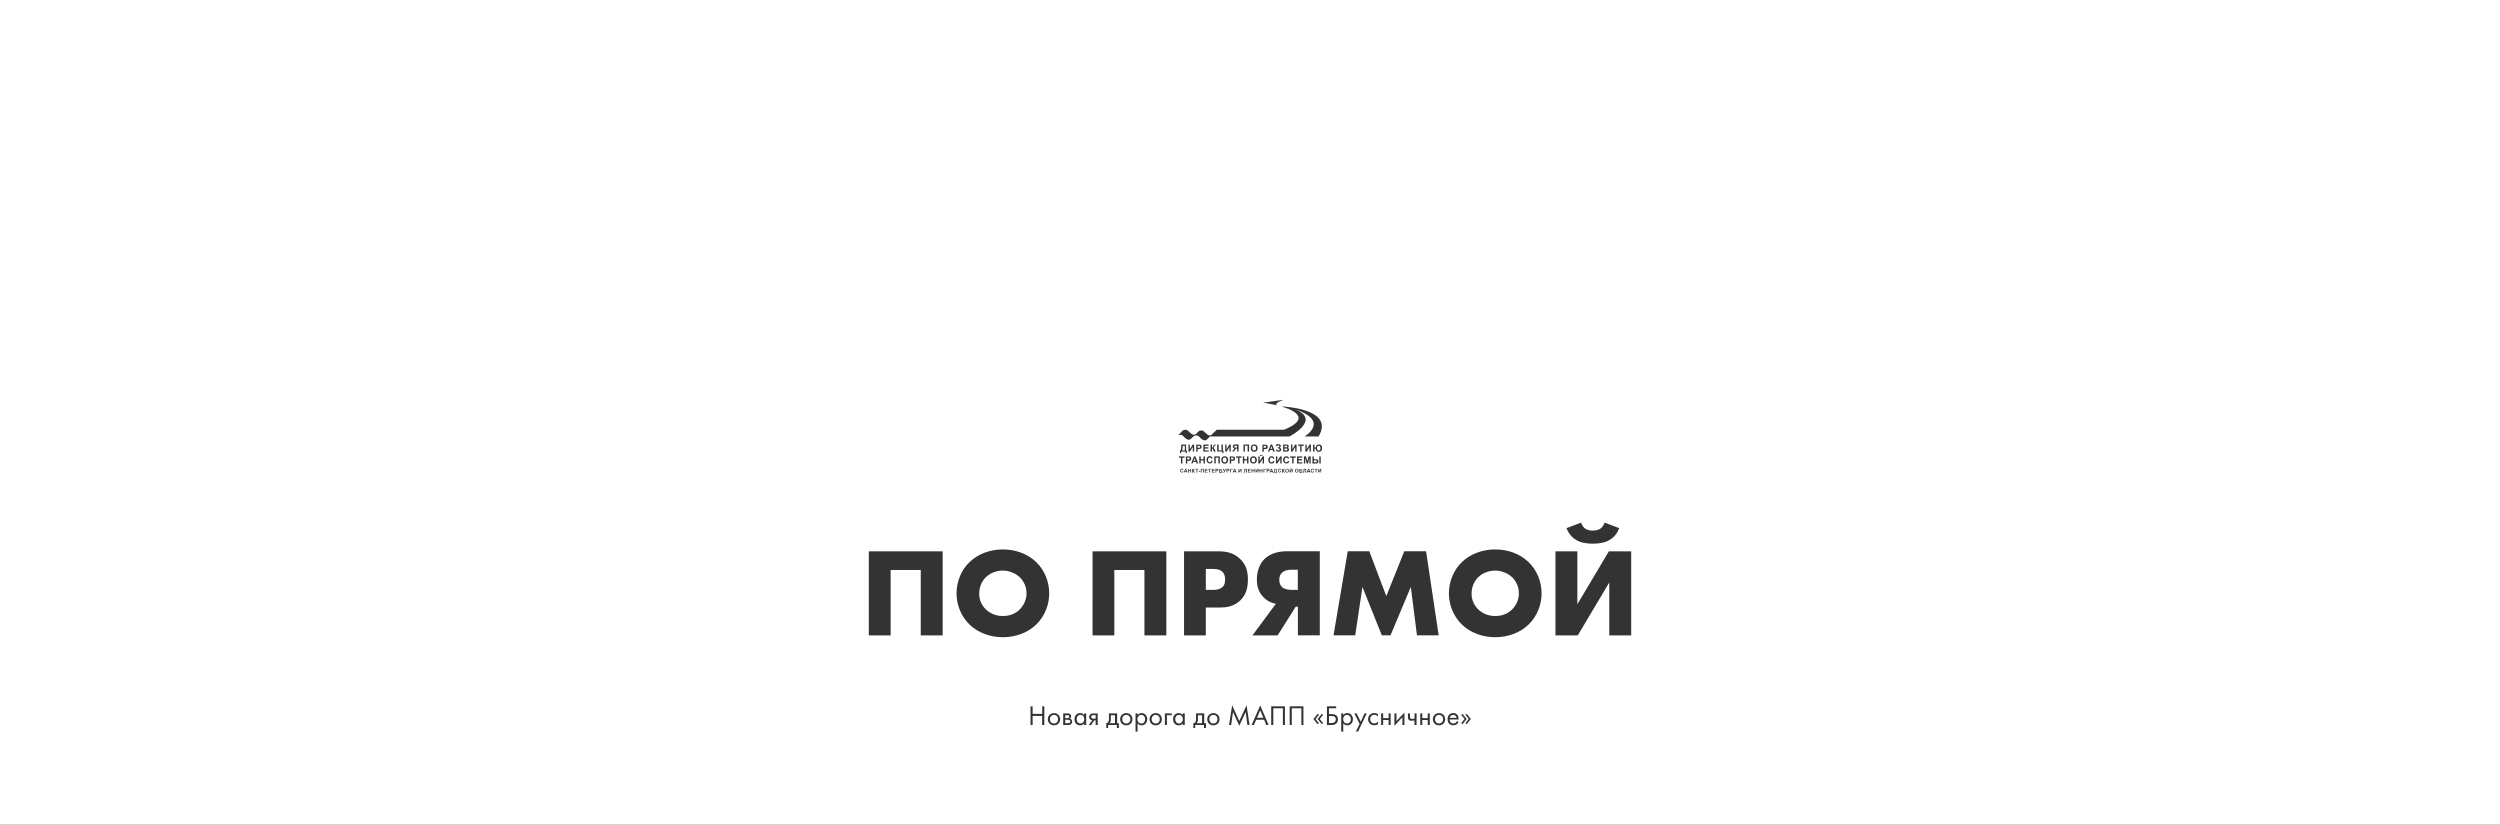 <?xml version="1.0" encoding="UTF-8"?> <!-- Generator: Adobe Illustrator 22.1.0, SVG Export Plug-In . SVG Version: 6.00 Build 0) --> <svg xmlns="http://www.w3.org/2000/svg" xmlns:xlink="http://www.w3.org/1999/xlink" id="Layer_1" x="0px" y="0px" viewBox="0 0 3571 1178" style="enable-background:new 0 0 3571 1178;" xml:space="preserve"><rect x="0" y="0" width="3571" height="1178" fill="#333333" stroke="none"/> <style type="text/css"> .st0{fill-rule:evenodd;clip-rule:evenodd;fill:#FFFFFF;} </style> <g> <polygon class="st0" points="1705,658.1 1707.7,658.1 1706.3,654.4 "></polygon> <path class="st0" d="M1713.1,636.8c-0.2-0.1-0.7-0.1-1.4-0.1h-1v2.9h1.1c0.8,0,1.4,0,1.7-0.1c0.2-0.1,0.5-0.2,0.6-0.4 c0.1-0.2,0.2-0.5,0.2-0.8c0-0.4-0.1-0.7-0.4-1C1713.7,637,1713.4,636.8,1713.1,636.8z"></path> <path class="st0" d="M1695.8,653.5v2.9h1.1c0.8,0,1.4,0,1.7-0.1c0.2-0.1,0.5-0.2,0.6-0.5c0.1-0.2,0.2-0.5,0.2-0.7 c0-0.4-0.1-0.7-0.4-1c-0.2-0.2-0.5-0.5-0.8-0.5c-0.2-0.1-0.7-0.1-1.4-0.1H1695.8z"></path> <path class="st0" d="M1745.9,838.8c3.8-3.2,4-8.1,4-11c0-3.2-0.4-7.6-3.6-10.8c-3.6-3.8-9.4-4.3-13.3-4.3h-10.6v29.9h10.4 C1736,842.6,1742.1,842.2,1745.9,838.8z"></path> <polygon class="st0" points="1693.4,670.8 1692.7,672.8 1694.2,672.8 "></polygon> <path class="st0" d="M1747.3,654.4c-0.5,0.6-0.7,1.4-0.7,2.6c0,1.2,0.4,2,0.8,2.6c0.6,0.6,1.2,0.8,2,0.8c0.8,0,1.5-0.2,2-0.8 c0.6-0.6,0.8-1.5,0.6-2.6c0-1.2-0.2-2-0.7-2.6c-0.5-0.6-1.2-0.8-2-0.8C1748.5,653.5,1747.8,653.8,1747.3,654.4z"></path> <path class="st0" d="M1650.8,1021.1c-3,0-5.8,2.2-5.8,6.2c0,4.1,2.9,6.2,5.8,6.2c3,0,5.8-2.1,5.8-6.2 C1656.6,1023.3,1653.8,1021.1,1650.8,1021.1z"></path> <path class="st0" d="M1739,670.8c-0.1-0.1-0.4-0.2-0.5-0.2s-0.4,0-0.7,0h-0.5v1.5h0.6c0.4,0,0.7-0.1,0.8-0.1s0.2-0.1,0.4-0.2 c0.1-0.1,0.1-0.2,0-0.5C1739.1,671,1739.1,670.9,1739,670.8z"></path> <path class="st0" d="M1742.6,674h1.1c0.4,0,0.6,0,0.7,0c0.1,0,0.2-0.1,0.4-0.2c0.1-0.1,0.2-0.2,0.1-0.5c0-0.4-0.1-0.5-0.2-0.6 c-0.2-0.1-0.5-0.1-1-0.1h-1.1V674z"></path> <path class="st0" d="M1543.3,1021.1c-2.8,0-5.4,2.1-5.4,6.1c0,3.6,2,6.2,5.4,6.2c3.5,0,5.5-2.9,5.5-6.2 C1548.8,1023,1545.9,1021.1,1543.3,1021.1z"></path> <path class="st0" d="M1586.7,1027.9c0,1.9-0.4,3.7-2,5.1h7.9v-11.3h-5.9V1027.9z"></path> <path class="st0" d="M1608.8,1021.1c-3,0-5.8,2.2-5.8,6.2c0,4.1,2.9,6.2,5.8,6.2c3,0,5.8-2.1,5.8-6.2 C1614.6,1023.3,1611.8,1021.1,1608.8,1021.1z"></path> <path class="st0" d="M1432.5,815c-8.6,0-17.8,3.1-24.3,9.5c-6.5,6.3-9.5,15.1-9.5,23.6c0,10.6,5,18,9.5,22.3 c5.8,5.6,13.9,9.5,24.3,9.5c10.6,0,18.5-3.8,24.1-9.4c5.6-5.6,9.7-13.9,9.7-23c0-9.4-4.1-17.6-9.7-23 C1450,818.3,1440.8,815,1432.5,815z"></path> <path class="st0" d="M1558.7,1024c0,0.9,0.3,1.6,1,2c0.8,0.5,1.9,0.5,2.6,0.5h2.7v-5h-2.7c-1.2,0-2,0.1-2.6,0.4 C1559.2,1022.3,1558.7,1022.9,1558.7,1024z"></path> <path class="st0" d="M1630.2,1021.1c-2.7,0-5.5,2.2-5.5,6.2c0,3.4,2.2,6.2,5.6,6.2c3.4,0,5.4-2.8,5.4-6.1 C1635.7,1023.3,1632.9,1021.1,1630.2,1021.1z"></path> <path class="st0" d="M1505.5,1021.1c-3,0-5.8,2.2-5.8,6.2c0,4.1,2.9,6.2,5.8,6.2c3,0,5.8-2.1,5.8-6.2 C1511.4,1023.3,1508.6,1021.1,1505.5,1021.1z"></path> <path class="st0" d="M1525.3,1028.1h-3.7v4.9h3.6c0.8,0,1.9,0,2.6-0.6c0.5-0.4,1-1.1,1-1.8s-0.3-1.4-0.8-1.9 C1527.2,1028.2,1526.1,1028.1,1525.3,1028.1z"></path> <path class="st0" d="M1526.5,1025.3c0.3-0.2,0.8-0.7,0.8-1.7c0-0.8-0.4-1.3-0.8-1.6c-0.7-0.4-1.4-0.4-2.3-0.4h-2.6v4.2h3 C1524.9,1025.7,1525.9,1025.7,1526.5,1025.3z"></path> <path class="st0" d="M1754.7,670.8c-0.1-0.1-0.4-0.2-0.5-0.2s-0.4,0-0.7,0h-0.5v1.5h0.6c0.4,0,0.7-0.1,0.8-0.1s0.2-0.1,0.4-0.2 c0.1-0.1,0.1-0.2,0-0.5C1754.8,671,1754.8,670.9,1754.7,670.8z"></path> <path class="st0" d="M1838.3,640.8c-0.2-0.1-0.8-0.1-1.8-0.1h-1.7v2.6h1.9c0.7,0,1.2-0.1,1.4-0.1c0.2,0,0.5-0.1,0.7-0.4 c0.1-0.2,0.2-0.5,0.2-0.8c0-0.2-0.1-0.5-0.2-0.7C1838.8,641.1,1838.5,640.9,1838.3,640.8z"></path> <path class="st0" d="M1838.4,670.4c-0.5,0-0.8,0.1-1.1,0.5s-0.4,0.8-0.4,1.4c0,0.6,0.1,1,0.4,1.3c0.2,0.4,0.6,0.5,1.1,0.5 c0.5,0,0.8-0.1,1.1-0.5c0.2-0.2,0.4-0.7,0.4-1.4c0-0.6-0.1-1-0.4-1.3C1839.3,670.5,1838.9,670.4,1838.4,670.4z"></path> <path class="st0" d="M1837.6,638.9c0.4,0,0.6-0.1,0.8-0.4c0.2-0.2,0.4-0.5,0.4-0.8c0-0.2-0.1-0.5-0.2-0.7s-0.4-0.4-0.7-0.4 c-0.2,0-0.8,0-1.8,0h-1.2v2.3h1.3C1836.9,638.9,1837.4,638.9,1837.6,638.9z"></path> <path class="st0" d="M1880.2,660.3c0.2-0.1,0.5-0.2,0.7-0.5c0.1-0.2,0.2-0.6,0.1-0.8c0-0.5-0.1-0.8-0.5-1.1 c-0.2-0.2-0.8-0.4-1.7-0.4h-2v2.9h2C1879.5,660.4,1879.9,660.4,1880.2,660.3z"></path> <polygon class="st0" points="1814.6,641.1 1817.4,641.1 1815.9,637.4 "></polygon> <polygon class="st0" points="1815.2,672.8 1816.7,672.8 1815.9,670.8 "></polygon> <path class="st0" d="M1857.1,674h1.1c0.4,0,0.6,0,0.7,0c0.1,0,0.2-0.1,0.4-0.2s0.1-0.2,0.1-0.5c0-0.4-0.1-0.5-0.2-0.6 c-0.2-0.1-0.5-0.1-1-0.1h-1.1V674z"></path> <path class="st0" d="M1807.4,636.8c-0.2-0.1-0.7-0.1-1.4-0.1h-1v2.9h1.1c0.8,0,1.4,0,1.7-0.1c0.2-0.1,0.5-0.2,0.6-0.5 c0.1-0.2,0.2-0.5,0.2-0.7c0-0.4-0.1-0.7-0.4-1C1808,637,1807.7,636.8,1807.4,636.8z"></path> <path class="st0" d="M1810.4,670.5v1.5h0.6c0.4,0,0.7-0.1,0.8-0.1c0.1,0,0.2-0.1,0.4-0.2c0.1-0.1,0.1-0.2,0-0.5 c0-0.2,0-0.4-0.1-0.5s-0.4-0.2-0.5-0.2c-0.1,0-0.4,0-0.7,0H1810.4z"></path> <path class="st0" d="M1851,670.9c-0.2,0.4-0.4,0.8-0.4,1.4c0,0.6,0.2,1,0.5,1.3c0.2,0.4,0.6,0.5,1.1,0.5s0.8-0.1,1.1-0.5 c0.4-0.2,0.5-0.7,0.2-1.4c0-0.6-0.1-1-0.4-1.3c-0.2-0.4-0.6-0.5-1.1-0.5C1851.6,670.4,1851.3,670.5,1851,670.9z"></path> <polygon class="st0" points="1763.4,670.8 1762.7,672.8 1764.1,672.8 "></polygon> <path class="st0" d="M1758.5,653.5v2.9h1.1c0.8,0,1.4,0,1.7-0.1c0.2-0.1,0.5-0.2,0.6-0.5c0.2-0.2,0.2-0.5,0.2-0.7 c0-0.4-0.1-0.7-0.4-1c-0.2-0.2-0.5-0.5-0.8-0.5c-0.2-0.1-0.7-0.1-1.4-0.1H1758.5z"></path> <path class="st0" d="M1823,670.5h-1.5c0,1.7-0.2,2.9-0.5,3.6h2V670.5z"></path> <path class="st0" d="M1853.7,813.8h-8.8c-3.2,0-9.2,0.2-13.5,4.1c-2,1.8-4.1,5-4.1,10.3c0,4.5,1.6,8.1,3.8,10.3 c3.2,3.1,9.2,4.1,13.9,4.1h8.8V813.8z"></path> <path class="st0" d="M1765.4,639.4h1.5v-2.6h-1.5c-0.7,0-1.3,0-1.5,0c-0.4,0-0.6,0.1-0.7,0.4c-0.1,0.2-0.2,0.5-0.2,0.8 s0.1,0.6,0.2,0.8c0.2,0.2,0.5,0.4,0.7,0.4C1764.2,639.3,1764.7,639.3,1765.4,639.4z"></path> <path class="st0" d="M1885.4,637.5c-0.5-0.6-1.1-0.8-1.8-0.8s-1.3,0.2-1.8,0.8c-0.5,0.5-0.7,1.4-0.7,2.6c0,1.2,0.2,2,0.7,2.6 c0.5,0.6,1.1,1,1.9,1s1.5-0.4,1.9-1c0.5-0.6,0.7-1.5,0.5-2.7C1886.1,638.9,1885.9,638.1,1885.4,637.5z"></path> <path class="st0" d="M1789.4,637.4c-0.5,0.6-0.7,1.4-0.7,2.6c0,1.2,0.4,2,0.8,2.6c0.6,0.6,1.2,0.8,2,0.8c0.8,0,1.5-0.2,2-0.8 c0.5-0.5,0.7-1.4,0.6-2.6c0-1.2-0.2-2-0.7-2.6c-0.5-0.6-1.2-0.8-2-0.8C1790.6,636.5,1789.9,636.8,1789.4,637.4z"></path> <path class="st0" d="M1688.6,643.4h3.8v-6.7h-3C1689.4,639.7,1689.2,642,1688.6,643.4z"></path> <polygon class="st0" points="1868.4,672.8 1869.8,672.8 1869.1,670.8 "></polygon> <path class="st0" d="M1792.4,659.6c0.6-0.6,0.8-1.5,0.6-2.6c0-1.2-0.2-2-0.7-2.6c-0.5-0.6-1.2-0.8-2-0.8c-0.8,0-1.5,0.2-2,0.8 c-0.5,0.6-0.7,1.4-0.7,2.6c0,1.2,0.4,2,0.8,2.6c0.6,0.6,1.2,0.8,2,0.8S1791.9,660.2,1792.4,659.6z"></path> <path class="st0" d="M1711.1,1027.9c0,1.9-0.4,3.7-2,5.1h7.9v-11.3h-5.9V1027.9z"></path> <path class="st0" d="M1924.1,1021.1c-2.7,0-5.5,2.2-5.5,6.2c0,3.4,2.2,6.2,5.6,6.2c3.4,0,5.4-2.8,5.4-6.1 C1929.5,1023.3,1926.7,1021.1,1924.1,1021.1z"></path> <path class="st0" d="M1733.2,1021.1c-3,0-5.8,2.2-5.8,6.2c0,4.1,2.9,6.2,5.8,6.2c3,0,5.8-2.1,5.8-6.2 C1739.1,1023.3,1736.3,1021.1,1733.2,1021.1z"></path> <path class="st0" d="M2135.8,815c-8.6,0-17.8,3.1-24.3,9.5c-6.5,6.3-9.5,15.1-9.5,23.6c0,10.6,5,18,9.5,22.3 c5.8,5.6,13.9,9.5,24.3,9.5c10.6,0,18.5-3.8,24.1-9.4c5.6-5.6,9.7-13.9,9.7-23c0-9.4-4.1-17.6-9.7-23 C2153.2,818.3,2144.1,815,2135.8,815z"></path> <path class="st0" d="M2055.5,1021.1c-3,0-5.8,2.2-5.8,6.2c0,4.1,2.9,6.2,5.8,6.2c3,0,5.8-2.1,5.8-6.2 C2061.3,1023.3,2058.5,1021.1,2055.5,1021.1z"></path> <path class="st0" d="M1684.1,1021.1c-2.8,0-5.4,2.1-5.4,6.1c0,3.6,2,6.2,5.4,6.2c3.5,0,5.5-2.9,5.5-6.2 C1689.6,1023,1686.6,1021.1,1684.1,1021.1z"></path> <path class="st0" d="M1905.9,1023.5c-1.2-0.7-2.8-0.7-4.5-0.7h-3.1v10h3.4c1.2,0,3.4,0,4.9-1.5c0.7-0.7,1.4-1.9,1.4-3.8 C1908.1,1026.2,1907.7,1024.5,1905.9,1023.5z"></path> <path class="st0" d="M0,0v1178h3571V0H0z M2258.4,746.5c1.1,3.4,3.2,6.7,5.8,8.5c3.4,2.5,7.9,2.9,11,2.9c2.5,0,7.4-0.4,11-2.9 c2.5-1.8,4.7-5,5.8-8.5l20.9,7.9c-3.4,9.4-9.7,14.8-14.8,17.5c-5.2,2.9-12.4,4.7-23,4.7c-6.8,0-15.7-0.9-22.7-4.7 c-5-2.7-11.3-8.1-14.8-17.5L2258.4,746.5z M1884,674.9h-1.1v-5.2h1v3.4l2.3-3.4h1v5.2h-1v-3.4L1884,674.9z M1850.7,866.7 l-25.7,40.9h-36l33.5-45.2c-4.3-0.7-11.3-2.7-17.8-9.4c-6.3-6.5-9.4-14.4-9.4-25.2c0-11.9,4-22,9.9-28.3 c10.3-11,25.6-12.1,33.7-12.1h46.3v120.1h-31.3v-40.9H1850.7z M1796.6,669.7h1.1v5.2h-1v-3.4l-2.1,3.4h-1.1v-5.2h1v3.4 L1796.6,669.7z M1803.5,651.9h2V662h-1.9v-6.5l-4.2,6.5h-2v-10.1h1.9v6.8L1803.5,651.9z M1829.6,640.7c0.4,0.4,0.5,1,0.5,1.5 c0,0.8-0.4,1.5-1,2.1c-0.6,0.6-1.5,0.8-2.9,0.8c-1.1,0-1.9-0.1-2.5-0.5c-0.7-0.4-1.1-1.1-1.4-2l1.9-0.6c0.1,0.6,0.4,1,0.7,1.2 c0.4,0.1,0.7,0.2,1.2,0.2c0.7,0,1.2-0.1,1.2-0.5c0.4-0.2,0.5-0.6,0.5-1s-0.1-0.7-0.5-1c-0.4-0.2-0.8-0.4-1.5-0.4h-0.5v-1.5h0.2 c0.6,0,1.1-0.2,1.4-0.5c0.4-0.2,0.5-0.6,0.5-1.1c0-0.4-0.1-0.7-0.4-1c-0.4-0.2-0.7-0.4-1.2-0.4c-0.8,0-1.4,0.5-1.7,1.3l-2-0.5 c0.5-1.7,1.7-2.5,3.7-2.5c1.2,0,2.1,0.4,2.7,0.8c0.6,0.5,1,1.1,1,1.8c0,0.5-0.1,1-0.4,1.3c-0.2,0.5-0.6,0.8-1.2,1.1 C1828.8,640,1829.3,640.2,1829.6,640.7z M1826.8,673.6c0.2,0.4,0.6,0.5,1,0.5c0.2,0,0.5,0,0.7-0.2c0.2-0.2,0.4-0.5,0.5-1.2l1.1,0.4 c-0.2,0.6-0.5,1.1-0.8,1.3c-0.4,0.4-0.8,0.5-1.4,0.5c-0.7,0-1.3-0.2-1.8-0.7c-0.5-0.5-0.7-1.2-0.7-2c0-0.8,0.2-1.5,0.7-2 c0.5-0.5,1.1-0.7,1.8-0.7c0.6,0,1.2,0.2,1.5,0.6c0.2,0.2,0.5,0.5,0.6,1l-1.1,0.2c0-0.2-0.1-0.5-0.4-0.6c-0.2-0.1-0.5-0.2-0.7-0.2 c-0.4,0-0.7,0.2-1,0.5c-0.2,0.4-0.4,0.8-0.4,1.4C1826.4,672.9,1826.5,673.4,1826.8,673.6z M1828.8,662v-6.5l-4.2,6.5h-2v-10.1h1.9 v6.8l4.2-6.8h2V662H1828.8z M1823.8,669.7v4.4h0.5v2h-0.8v-1.2h-3.3v1.2h-0.8v-2h0.4c0.2-0.5,0.4-1,0.5-1.5 c0.1-0.6,0.1-1.3,0.1-2.3v-0.6H1823.8z M1818.9,661.4c-0.7,0.6-1.7,0.8-2.7,0.8c-1.4,0-2.5-0.5-3.3-1.4c-0.8-1-1.3-2.3-1.3-3.8 c0-1.7,0.5-3,1.3-3.9c1-1,2-1.4,3.4-1.4c1.2,0,2.3,0.4,3,1.1c0.5,0.5,0.8,1.1,1.1,1.9l-2,0.5c-0.1-0.5-0.4-0.8-0.7-1.2 c-0.5-0.4-0.8-0.5-1.4-0.5c-0.7,0-1.3,0.2-1.8,0.8c-0.5,0.6-0.7,1.4-0.7,2.6c0,1.3,0.2,2.1,0.7,2.7c0.5,0.6,1.1,0.8,1.8,0.8 c0.6,0,1.1-0.1,1.4-0.5c0.4-0.4,0.6-1,0.8-1.7l2,0.6C1820.1,660.1,1819.6,660.9,1818.9,661.4z M1818.9,675.1h-1.2l-0.5-1.2h-2.1 l-0.5,1.2h-1.2l2-5.4h1.3L1818.9,675.1z M1818.8,645.1l-0.8-2.3h-4l-0.8,2.3h-2.1l3.9-10.1h2.1l4,10.1H1818.8z M1812.3,669.7 c0.4,0.1,0.6,0.2,0.7,0.5c0.2,0.4,0.4,0.6,0.4,1.1c0,0.4,0,0.6-0.1,0.8c-0.1,0.1-0.2,0.4-0.5,0.5c-0.2,0.1-0.4,0.2-0.6,0.2 c-0.2,0.1-0.6,0.1-1.1,0.1h-0.7v2h-1.1v-5.4h1.7C1811.7,669.6,1812,669.7,1812.3,669.7z M1810.5,639.9c-0.2,0.4-0.5,0.7-0.8,1 c-0.4,0.2-0.7,0.4-1.1,0.5c-0.5,0.1-1.2,0.1-2.1,0.1h-1.3v3.8h-2v-10.1h3.2c1.2,0,2,0,2.4,0.1c0.5,0.1,1.1,0.5,1.5,1.1 c0.4,0.6,0.6,1.2,0.6,2C1810.8,638.9,1810.7,639.4,1810.5,639.9z M1808.5,669.7v0.8h-2.6v4.4h-1.1v-5.2H1808.5z M1803.7,649.5 c-0.1,0.6-0.4,1.1-0.7,1.4c-0.5,0.4-1,0.5-1.5,0.5c-0.6,0-1-0.1-1.4-0.5c-0.5-0.4-0.7-0.8-0.7-1.4h1c0,0.4,0.1,0.6,0.4,0.7 c0.1,0.1,0.5,0.2,0.8,0.2c0.4,0,0.6-0.1,0.8-0.2c0.2-0.1,0.4-0.4,0.4-0.7H1803.7z M1800.1,672.7v2.3h-1.1v-5.2h1.1v2h2.1v-2h1.1 v5.2h-1.1v-2.3H1800.1z M1832.7,671.7c0-0.1,0.2-0.4,0.4-0.8c0.2-0.6,0.5-1,0.7-1.1c0.2-0.1,0.6-0.2,1.1-0.2c0,0,0,0,0.1,0v0.8 h-0.1c-0.2,0-0.4,0.1-0.5,0.1s-0.1,0.1-0.2,0.2c0,0.1-0.1,0.4-0.2,0.7c-0.1,0.2-0.1,0.4-0.2,0.5c0,0.1-0.1,0.2-0.4,0.4 c0.2,0,0.5,0.1,0.6,0.4c0.1,0.1,0.2,0.5,0.5,1l0.7,1.4h-1.3l-0.6-1.4c-0.1,0-0.1-0.1-0.1-0.1s0-0.1-0.1-0.2 c-0.1-0.2-0.2-0.4-0.4-0.5c0-0.1-0.1-0.1-0.4-0.1v2.4h-1.1v-5.4h1.1v2.3C1832.5,671.9,1832.6,671.9,1832.7,671.7z M1840.8,640.6 c0.4,0.5,0.5,1,0.5,1.5c0,0.5-0.1,0.8-0.4,1.3c-0.1,0.5-0.5,0.8-0.8,1.1c-0.4,0.2-0.7,0.5-1.3,0.5c-0.4,0.1-1.2,0.1-2.5,0.1h-3.4 V635h4c0.8,0,1.4,0,1.8,0.1c0.4,0,0.7,0.1,1.1,0.4c0.2,0.2,0.5,0.5,0.7,0.8c0.2,0.4,0.4,0.7,0.4,1.2s-0.1,1-0.4,1.3 c-0.2,0.4-0.6,0.6-1.1,0.8C1840,639.9,1840.4,640.1,1840.8,640.6z M1834,653.1c1-1,2-1.4,3.4-1.4c1.2,0,2.3,0.4,3,1.1 c0.5,0.5,0.8,1.1,1.1,1.9l-2,0.5c-0.1-0.5-0.4-0.8-0.7-1.2c-0.5-0.4-0.8-0.5-1.4-0.5c-0.7,0-1.3,0.2-1.8,0.8 c-0.5,0.6-0.7,1.4-0.7,2.6c0,1.3,0.2,2.1,0.7,2.7c0.5,0.6,1.1,0.8,1.8,0.8c0.6,0,1.1-0.1,1.4-0.5c0.5-0.4,0.7-1,0.8-1.7l2,0.6 c-0.4,1.2-0.8,2-1.5,2.5c-0.7,0.6-1.7,0.8-2.7,0.8c-1.4,0-2.5-0.5-3.3-1.4c-0.8-1-1.3-2.3-1.3-3.8 C1832.7,655.3,1833.2,654,1834,653.1z M1841,672.3c0,0.8-0.2,1.5-0.7,2c-0.5,0.5-1.1,0.7-1.9,0.7c-0.8,0-1.4-0.2-1.9-0.7 c-0.5-0.5-0.7-1.2-0.7-2c0-0.5,0.1-1,0.2-1.3c0.1-0.2,0.2-0.5,0.5-0.7c0.2-0.2,0.5-0.4,0.7-0.5c0.4-0.1,0.7-0.2,1.2-0.2 c0.7,0,1.3,0.2,1.9,0.7C1840.8,670.8,1841,671.5,1841,672.3z M1850,635h2v10.1h-1.9v-6.5l-4,6.5h-2V635h1.9v6.8L1850,635z M1870.5,635h2v10.1h-1.9v-6.5l-4,6.5h-2V635h1.9v6.8L1870.5,635z M1879.5,656c0.7,0,1.4,0,1.9,0.2c0.6,0.1,1,0.5,1.3,1.1 c0.4,0.6,0.5,1.2,0.5,1.8c0,0.7-0.2,1.3-0.6,1.8c-0.4,0.5-0.7,0.8-1.2,1c-0.5,0.1-1.1,0.2-1.9,0.2h-4.8V652h2v4H1879.5z M1877.7,670.5v-0.8h4.2v0.8h-1.5v4.4h-1.1v-4.4H1877.7z M1874.8,669.4c0.6,0,1.2,0.2,1.5,0.6c0.2,0.2,0.5,0.5,0.6,1l-1.1,0.2 c0-0.2-0.1-0.5-0.4-0.6c-0.2-0.1-0.5-0.2-0.7-0.2c-0.4,0-0.7,0.2-1,0.5c-0.2,0.4-0.4,0.8-0.4,1.4c0,0.7,0.1,1.2,0.4,1.4 c0.2,0.4,0.6,0.5,1,0.5c0.2,0,0.5,0,0.7-0.2c0.1-0.2,0.4-0.5,0.5-1.2l1.1,0.4c-0.2,0.6-0.5,1.1-0.8,1.3c-0.4,0.4-0.8,0.5-1.4,0.5 c-0.7,0-1.3-0.2-1.8-0.7s-0.7-1.2-0.7-2c0-0.8,0.2-1.5,0.7-2C1873.5,669.6,1874.1,669.4,1874.8,669.4z M1865.5,651.9l1.8,6.9 l1.9-6.9h3V662h-1.9v-8l-1.9,8h-2l-2-8v8h-1.9v-10.1H1865.5z M1872,675.1h-1.2l-0.5-1.2h-2.1l-0.5,1.2h-1.2l2-5.4h1.3L1872,675.1z M1865.7,669.7v5.4h-1.1v-4.4h-1.5v2.3c0,0.6-0.1,1.1-0.1,1.3c-0.1,0.2-0.2,0.5-0.4,0.6c-0.2,0.1-0.5,0.2-0.8,0.2 c-0.1,0-0.4,0-0.7,0v-0.8h0.2c0.2,0,0.4,0,0.5-0.1s0.1-0.2,0.1-0.5v-1h0.1v-3H1865.7z M1862.3,636.8h-3.1v8.3h-2v-8.3h-3V635h8.1 V636.8z M1858.5,671.9c0.4,0,0.7,0,1,0.1c0.4,0,0.6,0.2,0.7,0.7c0.1,0.2,0.2,0.6,0.2,1c0,0.4,0,0.7-0.2,1c-0.1,0.2-0.4,0.4-0.6,0.5 c-0.2,0.1-0.6,0.1-1.1,0.1h-2.5v-5.4h3.9v0.8h-2.9v1.2H1858.5z M1860.1,651.9v1.8h-5.4v2.1h5v1.8h-5v2.7h5.6v1.7h-7.6v-10.1H1860.1 z M1854.1,670.3c0.5,0.5,0.7,1.2,0.7,2c0,0.8-0.2,1.5-0.7,2c-0.5,0.5-1.1,0.7-1.9,0.7c-0.8,0-1.4-0.2-1.9-0.7 c-0.5-0.5-0.7-1.2-0.7-2c0-0.5,0.1-1,0.2-1.3c0.1-0.2,0.2-0.5,0.5-0.7c0.2-0.2,0.5-0.4,0.7-0.5c0.4-0.1,0.7-0.2,1.2-0.2 C1853.1,669.6,1853.7,669.8,1854.1,670.3z M1850.8,651.9v1.8h-3v8.3h-2v-8.3h-3v-1.8H1850.8z M1845.4,668.4c0,0.2-0.1,0.5-0.4,0.7 c-0.2,0.1-0.5,0.2-0.8,0.2c-0.4,0-0.6,0-0.8-0.2c-0.2-0.1-0.4-0.4-0.4-0.7h0.5c0.1,0.1,0.1,0.2,0.2,0.4c0.1,0.1,0.2,0.1,0.5,0.1 c0.2,0,0.4,0,0.5-0.1c0.1,0,0.2-0.2,0.2-0.4H1845.4z M1843.2,669.7v3.4l2.1-3.4h1.1v5.2h-1.1v-3.4l-2.1,3.4h-1.1v-5.2H1843.2z M1884.5,662v-10.1h2V662H1884.5z M1886.4,644.7c-0.7,0.4-1.5,0.6-2.5,0.6s-1.8-0.1-2.4-0.5c-0.6-0.4-1.1-0.8-1.5-1.5 c-0.4-0.7-0.6-1.5-0.7-2.4h-1.7v4.2h-2V635h2v4.3h1.7c0.1-1.2,0.6-2.3,1.3-3.1c0.8-0.8,1.9-1.3,3.3-1.3s2.5,0.4,3.3,1.3 c0.8,1,1.2,2.1,1.3,3.9c0,1.2-0.2,2.1-0.6,2.9C1887.5,643.7,1887.1,644.3,1886.4,644.7z M1834.1,571c0,0-16.8,5.4-9.3,8.1 c0,0-12.6-2.9-20.7-3.9L1834.1,571z M1682.6,621.9l7-7c0,0,4.3-2.5,7.6,0.6c3.1,3.1,7.3,7.6,11.1,4.4l4.3-4.2c0,0,4.3-2.4,7.4,0.8 c2.9,2.9,6.6,7,10.2,4.9l7.8-7.6h95.9c0,0,49.4-17.1-3.4-33.2c0,0,77,2.4,53,42.8h-20c0,0,38.9-23-17.8-40c45.4,14.5-3.6,40-3.7,40 h-113.7c-1.2,1.1-2.6,2.6-4.2,4.2c-3.9,3.9-8.3-0.8-11.4-4c-3-2.9-6.8-1.2-7.4-0.8c-1.4,1.3-2.9,2.7-4,3.9c-3.9,3.9-8.3-0.8-11.4-4 C1687,619.8,1683.2,621.5,1682.6,621.9L1682.6,621.9C1682.5,622,1682.5,622,1682.6,621.9z M1796.4,640.2c0,1.7-0.5,2.9-1.3,3.8 c-1,1-2.1,1.4-3.6,1.4c-1.5,0-2.7-0.5-3.6-1.4c-0.8-1-1.3-2.3-1.3-3.8c0-1.1,0.1-1.9,0.5-2.6c0.2-0.6,0.6-1.1,1-1.4 c0.4-0.5,0.8-0.7,1.3-1c0.6-0.2,1.3-0.4,2.1-0.4c1.4,0,2.6,0.5,3.6,1.5C1796,637.2,1796.4,638.6,1796.4,640.2z M1687.1,673.6 c0.2,0.4,0.6,0.5,1,0.5c0.2,0,0.5,0,0.7-0.2c0.2-0.2,0.4-0.5,0.5-0.8h1.1c-0.2,0.6-0.5,1.1-0.8,1.3c-0.4,0.4-0.8,0.5-1.4,0.5 c-0.7,0-1.3-0.2-1.8-0.7s-0.7-1.2-0.7-2c0-0.8,0.2-1.5,0.7-2c0.5-0.5,1.1-0.7,1.8-0.7c0.6,0,1.2,0.2,1.5,0.6c0.2,0.2,0.5,0.5,0.6,1 l-1.1,0.2c0-0.2-0.1-0.5-0.4-0.6c-0.2-0.1-0.5-0.2-0.7-0.2c-0.4,0-0.7,0.2-1,0.5c-0.2,0.4-0.4,0.8-0.4,1.4 C1686.8,672.9,1686.9,673.4,1687.1,673.6z M1688.9,653.7v8.3h-2v-8.3h-3v-1.8h8.1v1.8H1688.9z M1695.3,643.4v3.8h-1.8V645h-6.3v2.3 h-1.7v-3.9h0.8c0.5-0.8,0.7-1.8,0.8-3c0.1-1.1,0.2-2.5,0.2-4.3V635h6.9v8.4H1695.3z M1703.7,635h2v10.1h-1.9v-6.5l-4.2,6.5h-2V635 h1.9v6.8L1703.7,635z M1726,638.9v1.8h-5v2.7h5.6v1.7h-7.7V635h7.5v1.8h-5.4v2.1H1726z M1732.2,638.9c0.1-0.1,0.4-0.7,0.7-1.5 c0.5-1.1,0.8-1.8,1.3-2c0.4-0.2,1.1-0.4,2-0.4c0,0,0.1,0,0.2,0v1.4h-0.2c-0.5,0-0.7,0-1,0.1s-0.4,0.2-0.5,0.5s-0.2,0.6-0.5,1.3 c-0.1,0.4-0.2,0.6-0.4,0.8c-0.1,0.2-0.4,0.5-0.7,0.7c0.4,0.2,0.8,0.5,1.1,0.8s0.6,1,1,1.7l1.2,2.9h-2.4l-1.2-2.6 c0-0.1-0.1-0.1-0.1-0.2c0,0-0.1-0.2-0.2-0.5c-0.2-0.5-0.5-0.8-0.6-1s-0.4-0.2-0.7-0.2v4.4h-2V635h2v4.3 C1731.7,639.3,1732.1,639.2,1732.2,638.9z M1744.8,643.4V635h2v8.4h0.8v3.9h-1.7v-2.3h-7.3V635h2.1v8.4H1744.8z M1756,635h2v10.1 h-1.9v-6.5l-4,6.5h-2V635h1.9v6.8L1756,635z M1761.5,639.6c-0.4-0.5-0.6-1.1-0.6-1.8c0-0.6,0.1-1.2,0.5-1.7c0.2-0.5,0.7-0.8,1.2-1 c0.5-0.1,1.3-0.2,2.3-0.2h4.3v10.1h-2v-4.2h-0.6c-0.6,0-1.1,0-1.3,0.2c-0.2,0.2-0.7,0.8-1.3,1.8l-1.4,2.1h-2.4l1.2-2 c0.5-0.8,1-1.3,1.2-1.7c0.2-0.4,0.6-0.6,1.1-0.8C1762.5,640.5,1762,640.1,1761.5,639.6z M1770.2,674.9h-1.1v-5.2h1.1v3.4l2.1-3.4 h1.1v5.2h-1v-3.4L1770.2,674.9z M1770.5,653.7v8.3h-2v-8.3h-3v-1.8h8v1.8H1770.5z M1762.8,669.7h1.3l2.1,5.4h-1.2l-0.5-1.2h-2.1 l-0.5,1.2h-1.2L1762.8,669.7z M1758.4,670.5v4.4h-1.1v-5.2h3.6v0.8H1758.4z M1762.2,652.1c0.6,0.1,1.1,0.5,1.4,1.1 c0.4,0.6,0.6,1.2,0.6,2c0,0.6-0.1,1.1-0.4,1.5c-0.2,0.4-0.5,0.7-0.8,1c-0.4,0.2-0.7,0.4-1.1,0.5c-0.5,0.1-1.2,0.1-2.1,0.1h-1.2v3.8 h-2V652h3.2C1761,652,1761.8,652,1762.2,652.1z M1756.1,671.3c0,0.4-0.1,0.6-0.2,0.8c-0.1,0.1-0.2,0.4-0.5,0.5 c-0.2,0.1-0.4,0.2-0.6,0.2c-0.2,0.1-0.6,0.1-1.1,0.1h-0.7v2h-1.1v-5.4h1.7c0.7,0,1.1,0.1,1.3,0.1c0.4,0.1,0.6,0.2,0.8,0.5 C1756,670.5,1756.1,670.8,1756.1,671.3z M1753,653.3c0.8,0.8,1.3,2.1,1.3,3.8s-0.5,2.9-1.3,3.8c-1,1-2.1,1.4-3.6,1.4 c-1.5,0-2.7-0.5-3.6-1.4c-0.8-1-1.3-2.3-1.3-3.8c0-1.1,0.1-1.9,0.5-2.6c0.2-0.6,0.6-1.1,1-1.4c0.4-0.5,0.8-0.7,1.3-1 c0.6-0.2,1.3-0.4,2.1-0.4C1751,651.8,1752.2,652.2,1753,653.3z M1746.5,669.7h1.2l1.2,2.7l1.2-2.6h1.1l-1.8,4 c-0.2,0.4-0.4,0.7-0.6,1c-0.2,0.2-0.5,0.4-0.8,0.4c-0.2,0-0.5-0.1-0.7-0.1v-0.8c0.1,0,0.2,0,0.4,0c0.2,0,0.4,0,0.5-0.1 c0.1-0.1,0.2-0.2,0.4-0.6L1746.5,669.7z M1744.1,671.9c0.4,0,0.7,0,1,0.1c0.2,0,0.5,0.2,0.7,0.7c0.1,0.2,0.2,0.6,0.2,1 c0,0.4,0,0.7-0.2,1c-0.1,0.2-0.4,0.4-0.6,0.5c-0.2,0.1-0.6,0.1-1.1,0.1h-2.5v-5.4h3.9v0.8h-2.9v1.2H1744.1z M1742.4,651.9V662h-2 v-8.3h-3.9v8.3h-2v-10.1H1742.4z M1740.3,671.3c0,0.4,0,0.6-0.1,0.8c-0.1,0.1-0.2,0.4-0.5,0.5c-0.2,0.1-0.4,0.2-0.6,0.2 c-0.2,0.1-0.6,0.1-1.1,0.1h-0.7v2h-1.1v-5.4h1.7c0.7,0,1.1,0.1,1.3,0.1c0.4,0.1,0.6,0.2,0.7,0.5 C1740.2,670.5,1740.3,670.8,1740.3,671.3z M1734.7,671.7v1h-2.6v1.4h3v0.8h-4v-5.2h3.9v0.8h-2.9v1.2H1734.7z M1731,652.7 c0.5,0.5,0.8,1.1,1.1,1.9l-2,0.5c-0.1-0.5-0.4-0.8-0.7-1.2c-0.5-0.4-0.8-0.5-1.4-0.5c-0.7,0-1.3,0.2-1.8,0.8 c-0.5,0.6-0.7,1.4-0.7,2.6c0,1.3,0.2,2.1,0.7,2.7c0.5,0.6,1.1,0.8,1.8,0.8c0.6,0,1.1-0.1,1.4-0.5c0.4-0.4,0.7-1,0.8-1.7l2,0.6 c-0.4,1.2-0.8,2-1.5,2.5c-0.7,0.6-1.7,0.8-2.7,0.8c-1.4,0-2.5-0.5-3.3-1.4c-0.8-1-1.3-2.3-1.3-3.8c0-1.7,0.5-3,1.3-3.9 c1-1,2-1.4,3.4-1.4C1729.2,651.6,1730.3,652,1731,652.7z M1725.8,670.5v-0.8h4.2v0.8h-1.5v4.4h-1.1v-4.4H1725.8z M1724.6,671.7v1 h-2.6v1.4h2.9v0.8h-4v-5.2h4v0.8h-2.9v1.2H1724.6z M1719.1,655.9v-4h2V662h-2v-4.4h-4v4.4h-2v-10.1h2v4H1719.1z M1716.3,670.5v4.4 h-1.1v-5.2h4.3v5.2h-1.1v-4.4H1716.3z M1714.4,672.6v1.1h-2v-1.1H1714.4z M1716,639.7c-0.2,0.4-0.5,0.7-0.8,1 c-0.4,0.2-0.7,0.4-1.1,0.6c-0.5,0.1-1.2,0.1-2.1,0.1h-1.3v3.8h-2v-10.1h3.3c1.2,0,2,0,2.4,0.1c0.6,0.1,1.1,0.5,1.4,1 c0.4,0.6,0.6,1.2,0.6,2C1716.4,638.8,1716.3,639.3,1716,639.7z M1707.4,670.5v-0.8h4.3v0.8h-1.5v4.4h-1.1v-4.4H1707.4z M1711.5,662 h-2.3l-0.8-2.3h-4l-0.8,2.3h-2.1l3.9-10.1h2.1L1711.5,662z M1704.3,671.7c0-0.1,0.2-0.4,0.4-0.8c0.2-0.6,0.5-1,0.7-1.1 c0.2-0.1,0.6-0.2,1.1-0.2c0,0,0,0,0.1,0v0.8h-0.1c-0.2,0-0.4,0.1-0.5,0.1s-0.1,0.1-0.2,0.2c0,0.1-0.1,0.4-0.2,0.7 c-0.1,0.2-0.1,0.4-0.2,0.5c0,0.1-0.1,0.2-0.4,0.4c0.2,0,0.5,0.1,0.6,0.4c0.1,0.1,0.4,0.5,0.5,1l0.7,1.4h-1.3l-0.6-1.4 c-0.1,0-0.1-0.1-0.1-0.1s0-0.1-0.1-0.2c-0.1-0.2-0.2-0.4-0.4-0.5c0-0.1-0.1-0.1-0.4-0.1v2.4h-1.1v-5.4h1.1v2.3 C1704,671.9,1704.1,671.9,1704.3,671.7z M1699.5,652.1c0.6,0.1,1.1,0.5,1.4,1c0.4,0.5,0.6,1.2,0.7,2.1c0,0.6-0.1,1.1-0.4,1.5 c-0.2,0.4-0.5,0.7-0.8,1c-0.4,0.2-0.7,0.4-1.1,0.5c-0.5,0.1-1.2,0.1-2.1,0.1h-1.3v3.8h-2V652h3.2 C1698.3,652,1699.2,652,1699.5,652.1z M1698.2,672.7v2.3h-1.1v-5.2h1.1v2h2v-2h1.1v5.2h-1.1v-2.3H1698.2z M1693,669.7v-0.1h1.2 l2.1,5.4h-1.2l-0.5-1.2h-2.1l-0.5,1.2h-1.2L1693,669.7z M1691.2,787.5h49.7c10.4,0,21.2,2,30.4,10.8c9.4,9,11.2,19.1,11.2,29.2 c0,9.5-1.3,20.7-10.6,29.9c-9.4,9.2-20.5,10.4-29.9,10.4h-19.6v39.8h-31.1V787.5z M1778.5,670.7v2.3c0,0.6-0.1,1.1-0.1,1.3 c-0.1,0.2-0.2,0.5-0.4,0.6c-0.2,0.1-0.5,0.2-0.8,0.2c-0.1,0-0.4,0-0.7,0v-0.8h0.2c0.2,0,0.4,0,0.5-0.1s0.1-0.2,0.1-0.5v-1h0.1v-3 h3.7v5.4h-1.1v-4.4H1778.5z M1777.3,657.6v4.4h-2v-10.1h2v4h4v-4h2V662h-2v-4.4H1777.3z M1782.1,645.1v-8.4h-3.9v8.4h-2V635h8v10.1 H1782.1z M1560.5,787.5H1666v120.1h-31.3v-93.4h-43v93.4h-31.1V787.5z M1346.5,907.6h-31.3v-93.4h-43v93.4H1241V787.5h105.5V907.6z M1385.2,892.4c-12.8-12.2-18.9-29-18.9-44.8c0-16,6.1-32.9,18.9-45c12.2-11.7,29.5-17.8,47.3-17.8s35.1,6.1,47.3,17.8 c12.8,12.1,18.9,29,18.9,45c0,15.8-6.1,32.6-18.9,44.8c-12.2,11.7-29.5,17.8-47.3,17.8S1397.4,904.1,1385.2,892.4z M1491.6,1035.6 h-3v-13H1475v13h-3v-26.7h3v10.8h13.7v-10.8h3V1035.6z M1505.5,1036.1c-5,0-8.8-3.7-8.8-8.7c0-5,3.7-8.8,8.8-8.8 c5.1,0,8.8,3.7,8.8,8.8C1514.3,1032.4,1510.6,1036.1,1505.5,1036.1z M1529.8,1034.5c-1,0.8-2.6,1.1-3.9,1.1h-7.2V1019h6.3 c0.9,0,2.3,0,3.5,1c0.6,0.5,1.4,1.4,1.4,3.1c0,1.6-0.8,2.7-1.8,3.3c0.5,0.1,1.3,0.4,2.1,1.1c0.9,0.9,1.3,1.9,1.3,3.2 C1531.5,1032.5,1530.7,1033.7,1529.8,1034.5z M1551.5,1035.6h-2.9v-2.3c-1,1.2-2.8,2.8-5.7,2.8c-4.2,0-8.1-3-8.1-8.8 c0-5.7,3.8-8.7,8.1-8.7c3.2,0,4.9,1.8,5.7,2.8v-2.4h2.9V1035.6z M1567.9,1035.6h-2.9v-6.7h-1.8l-4.7,6.7h-3.4l5.2-6.8 c-0.2,0-2-0.2-3.2-1.3c-0.7-0.6-1.3-1.8-1.3-3.3c0-1.6,0.6-2.9,1.5-3.7c1.4-1.4,3.2-1.4,4.9-1.4h5.8V1035.6z M1598,1040h-2.6v-4.4 h-12.6v4.4h-2.6v-7c1.4,0,2.5-1,3.1-2.2c0.6-1.2,0.7-2.7,0.7-4.4v-7.4h11.7v14h2.5V1040z M1608.8,1036.1c-5,0-8.8-3.7-8.8-8.7 c0-5,3.7-8.8,8.8-8.8c5.1,0,8.8,3.7,8.8,8.8C1617.6,1032.4,1613.8,1036.1,1608.8,1036.1z M1630.7,1036.1c-2.7,0-4.6-1.2-5.8-2.8 v11.7h-2.9v-26h2.9v2.3c2-2.4,4.5-2.7,5.7-2.7c5.2,0,8.1,4.3,8.1,8.8C1638.6,1031.9,1635.7,1036.1,1630.7,1036.1z M1650.8,1036.1 c-5,0-8.8-3.7-8.8-8.7c0-5,3.7-8.8,8.8-8.8c5.1,0,8.8,3.7,8.8,8.8C1659.6,1032.4,1655.8,1036.1,1650.8,1036.1z M1673.8,1021.6h-7 v14h-2.9V1019h9.8V1021.6z M1692.3,1035.6h-2.9v-2.3c-1,1.2-2.8,2.8-5.7,2.8c-4.2,0-8.1-3-8.1-8.8c0-5.7,3.8-8.7,8.1-8.7 c3.2,0,4.9,1.8,5.7,2.8v-2.4h2.9V1035.6z M1722.4,1040h-2.6v-4.4h-12.6v4.4h-2.6v-7c1.4,0,2.5-1,3.1-2.2c0.6-1.2,0.7-2.7,0.7-4.4 v-7.4h11.7v14h2.5V1040z M1733.2,1036.1c-5,0-8.8-3.7-8.8-8.7c0-5,3.7-8.8,8.8-8.8c5.1,0,8.8,3.7,8.8,8.8 C1742,1032.4,1738.3,1036.1,1733.2,1036.1z M1781.8,1035.6l-2.5-18.6l-9.1,19.7l-9-19.7l-2.6,18.6h-3l4.4-28.2l10.2,22.5l10.4-22.6 l4.2,28.2H1781.8z M1786.5,674.9h-4v-5.2h3.9v0.8h-2.9v1.2h2.7v1h-2.7v1.4h3V674.9z M1785.5,657.1c0-1.1,0.1-1.9,0.5-2.6 c0.2-0.6,0.6-1.1,1-1.4c0.4-0.5,0.8-0.7,1.3-1c0.6-0.2,1.3-0.4,2.1-0.4c1.5,0,2.7,0.5,3.6,1.5c0.8,0.8,1.3,2.1,1.3,3.8 s-0.5,2.9-1.3,3.8c-1,1-2.1,1.4-3.6,1.4c-1.5,0-2.7-0.5-3.6-1.4C1786,660,1785.5,658.7,1785.5,657.1z M1787.8,669.7h1.1v2h2v-2h1.1 v5.2h-1.1v-2.3h-2v2.3h-1.1V669.7z M1808.8,1035.6l-3.1-7.5h-11.4l-3.2,7.5h-3.3l12.3-28l12,28H1808.8z M1835.5,1035.6h-3v-23.9 h-13.7v23.9h-3v-26.7h19.6V1035.6z M1861.9,1035.6h-3v-23.9h-13.7v23.9h-3v-26.7h19.6V1035.6z M1882.1,1034.4l-6-7.3l6-7.5l1.8,1.5 l-4.8,6l4.8,5.8L1882.1,1034.4z M1889.9,1032.9l-1.8,1.4l-6-7.3l6-7.5l1.8,1.5l-4.8,6L1889.9,1032.9z M1902.5,1035.6h-7.1v-26.7 h13.2v2.8h-10.3v8.3h3.6c3.3,0,9.2,0.7,9.2,7.5C1911.1,1032.6,1907.7,1035.6,1902.5,1035.6z M1924.5,1036.1c-2.7,0-4.6-1.2-5.8-2.8 v11.7h-2.9v-26h2.9v2.3c2-2.4,4.5-2.7,5.7-2.7c5.2,0,8.1,4.3,8.1,8.8C1932.5,1031.9,1929.5,1036.1,1924.5,1036.1z M1939.9,1044.9 h-3.2l5.4-10.9l-7.6-15h3.3l5.9,11.9l5.4-11.9h3.2L1939.9,1044.9z M1968.4,1034.3c-1.8,1.3-3.7,1.7-5.3,1.7c-5.2,0-8.9-3.7-8.9-8.7 c0-5.1,3.8-8.8,8.9-8.8c2.6,0,4.4,1,5.2,1.6v3.4c-1.5-1.9-3.7-2.5-5.2-2.5c-3.1,0-5.9,2.2-5.9,6.2c0,4,2.9,6.2,5.8,6.2 c1.7,0,3.8-0.8,5.4-2.6V1034.3z M1986.4,1035.6h-2.9v-7.2h-7.8v7.2h-2.9V1019h2.9v6.8h7.8v-6.8h2.9V1035.6z M2006.1,1035.6h-2.9 v-11.1l-11.4,12.2V1019h2.9v11l11.4-12.2V1035.6z M2023.3,1035.6h-2.9v-6.5c-1,0.2-2.8,0.4-3.9,0.4c-0.8,0-2.8,0-4-1.2 c-1.1-1-1.4-2.5-1.4-4.1v-5.2h2.9v4.8c0,0.6,0.1,1.5,0.4,2c0.5,1,1.6,1.1,2.5,1.1c1.1,0,2.4-0.1,3.6-0.4v-7.4h2.9V1035.6z M2015.2,838.4l-29,69.1h-12.4l-27.7-69.1l-10.3,69.1h-31l20.3-120.1h30.8l24.3,64.1l25.7-64.1h31.1l18,120.1H2024L2015.2,838.4z M2042.3,1035.6h-2.9v-7.2h-7.8v7.2h-2.9V1019h2.9v6.8h7.8v-6.8h2.9V1035.6z M2055.5,1036.1c-5,0-8.8-3.7-8.8-8.7 c0-5,3.7-8.8,8.8-8.8s8.8,3.7,8.8,8.8C2064.3,1032.4,2060.5,1036.1,2055.5,1036.1z M2075.9,1033.5c1.4,0,2.4-0.4,3.4-1.2 c0.8-0.6,1.4-1.5,1.7-2.3l2.4,1.3c-0.5,0.9-1.2,1.9-2,2.7c-1.5,1.4-3.4,2-5.5,2c-4,0-8.2-2.5-8.2-8.7c0-5,3-8.8,8-8.8 c3.2,0,5.3,1.6,6.3,3c1,1.5,1.6,4,1.6,6.2h-12.9C2070.7,1031.3,2073,1033.5,2075.9,1033.5z M2087.2,1032.9l4.8-6l-4.8-5.8l1.8-1.4 l6,7.3l-6,7.5L2087.2,1032.9z M2095,1034.4l-1.8-1.5l4.8-6l-4.8-5.8l1.8-1.4l6,7.3L2095,1034.4z M2183.1,892.4 c-12.2,11.7-29.5,17.8-47.3,17.8c-17.8,0-35.1-6.1-47.3-17.8c-12.8-12.2-18.9-29-18.9-44.8c0-16,6.1-32.9,18.9-45 c12.2-11.7,29.5-17.8,47.3-17.8c17.8,0,35.1,6.1,47.3,17.8c12.8,12.1,18.9,29,18.9,45C2202,863.5,2195.9,880.2,2183.1,892.4z M2330,907.6h-31.3V832l-45,75.6h-31.9V787.5h31.3v75.6l45-75.6h31.9V907.6z"></path> <path class="st0" d="M2075.7,1021.1c-2.4,0-4.4,1.8-4.9,4.3h9.8C2080.1,1022.9,2078.1,1021.1,2075.7,1021.1z"></path> <polygon class="st0" points="1795.5,1025.3 1804.5,1025.3 1800.1,1014.6 "></polygon> </g> </svg> 